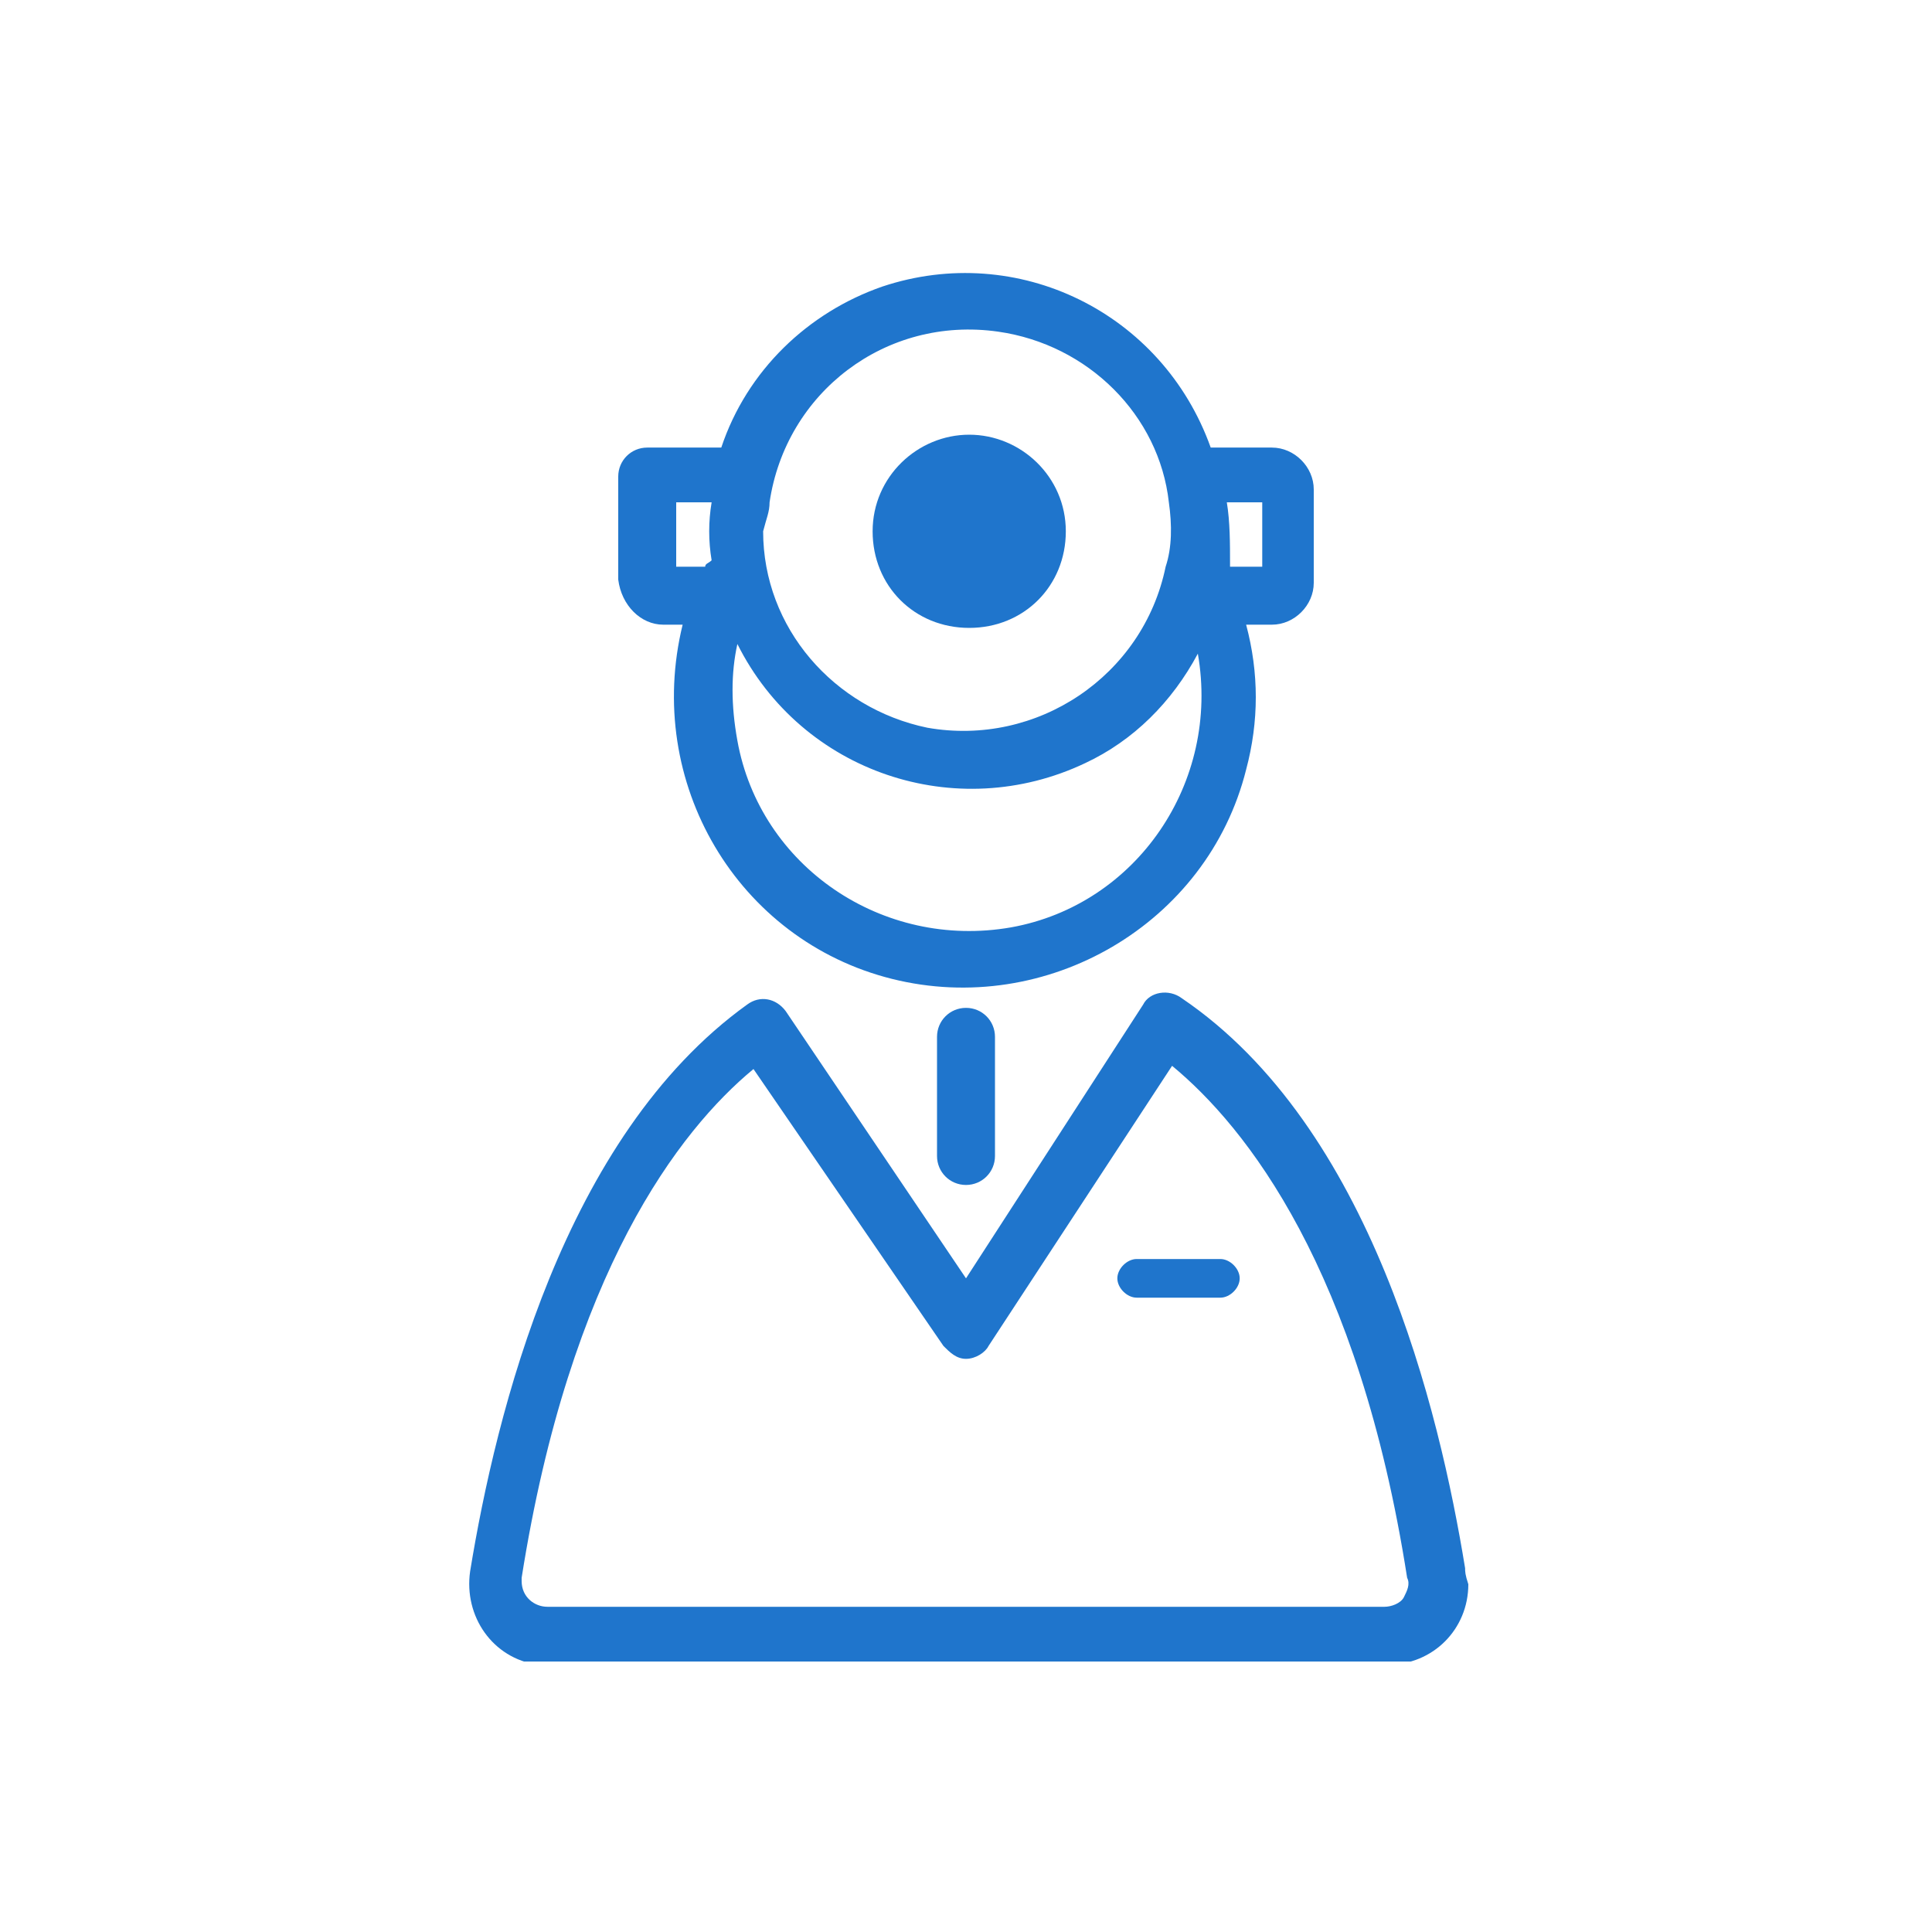 <?xml version="1.0" encoding="UTF-8"?>
<!-- Generator: Adobe Illustrator 28.0.0, SVG Export Plug-In . SVG Version: 6.00 Build 0)  -->
<svg xmlns="http://www.w3.org/2000/svg" xmlns:xlink="http://www.w3.org/1999/xlink" version="1.1" id="レイヤー_1" x="0px" y="0px" viewBox="0 0 60 60" style="enable-background:new 0 0 60 60;" xml:space="preserve">
<style type="text/css">
	.st0{clip-path:url(#SVGID_00000044880697731463048500000003981277048955004815_);}
	.st1{fill:#1F75CC;}
	.st2{fill:none;}
</style>
<g>
	<defs>
		<rect id="SVGID_1_" x="14.5" y="8.4" width="31.1" height="43.2"></rect>
	</defs>
	<clipPath id="SVGID_00000077324168491144918720000016194483469908143028_">
		<use xlink:href="#SVGID_1_" style="overflow:visible;"></use>
	</clipPath>
	<g style="clip-path:url(#SVGID_00000077324168491144918720000016194483469908143028_);">
		<path class="st1" d="M45.5,48.7C44.7,43.8,42.6,35,36.7,31c-0.4-0.3-1-0.2-1.2,0.2L30,39.7l-5.6-8.3c-0.3-0.4-0.8-0.5-1.2-0.2    c-5.7,4.1-7.8,12.7-8.6,17.6c-0.2,1.4,0.7,2.7,2.1,2.9h0.4h26c1.4,0,2.5-1.1,2.5-2.5C45.5,48.9,45.5,48.8,45.5,48.7 M43.6,49.6    c-0.1,0.2-0.4,0.3-0.6,0.3H17c-0.4,0-0.8-0.3-0.8-0.8V49c1.5-9.5,4.9-13.9,7.2-15.8l5.9,8.6c0.2,0.2,0.4,0.4,0.7,0.4    c0.3,0,0.6-0.2,0.7-0.4l5.7-8.7c2.3,1.9,5.8,6.3,7.3,15.9C43.8,49.2,43.7,49.4,43.6,49.6"></path>
		<path class="st1" d="M37.9,39.1h-2.6c-0.3,0-0.6,0.3-0.6,0.6s0.3,0.6,0.6,0.6h2.6c0.3,0,0.6-0.3,0.6-0.6S38.2,39.1,37.9,39.1"></path>
		<path class="st1" d="M29.1,32.2v3.7c0,0.5,0.4,0.9,0.9,0.9s0.9-0.4,0.9-0.9v-3.7c0-0.5-0.4-0.9-0.9-0.9S29.1,31.7,29.1,32.2"></path>
		<path class="st1" d="M20.6,19.4h0.6c-1.2,4.9,1.7,9.8,6.5,11s9.8-1.7,11-6.5c0.4-1.5,0.4-3,0-4.5h0.8c0.7,0,1.3-0.6,1.3-1.3v-2.9    c0-0.7-0.6-1.3-1.3-1.3h-1.9c-1.5-4.2-6-6.4-10.2-5c-2.3,0.8-4.2,2.6-5,5h-2.3c-0.5,0-0.9,0.4-0.9,0.9V18    C19.3,18.8,19.9,19.4,20.6,19.4 M38.1,15.6h1.1v2h-1v-0.1C38.2,16.9,38.2,16.2,38.1,15.6 M23.9,15.6c0.5-3.4,3.6-5.8,7.1-5.3    c2.8,0.4,5,2.6,5.3,5.3c0.1,0.7,0.1,1.4-0.1,2c-0.7,3.4-4,5.6-7.4,5c-2.9-0.6-5.1-3.1-5.1-6.1C23.8,16.1,23.9,15.9,23.9,15.6     M22.9,20c2,4,6.8,5.6,10.8,3.7c1.5-0.7,2.7-1.9,3.5-3.4c0.7,4-1.9,7.8-5.8,8.5c-4,0.7-7.8-1.9-8.5-5.8    C22.7,21.9,22.7,20.9,22.9,20 M21,15.6h1.1c-0.1,0.6-0.1,1.2,0,1.8c-0.1,0.1-0.2,0.1-0.2,0.2H21V15.6z"></path>
		<path class="st1" d="M30.1,13.5c-1.6,0-3,1.3-3,3s1.3,3,3,3s3-1.3,3-3S31.7,13.5,30.1,13.5"></path>
	</g>
</g>
<rect class="st2" width="60" height="60"></rect>
</svg>
